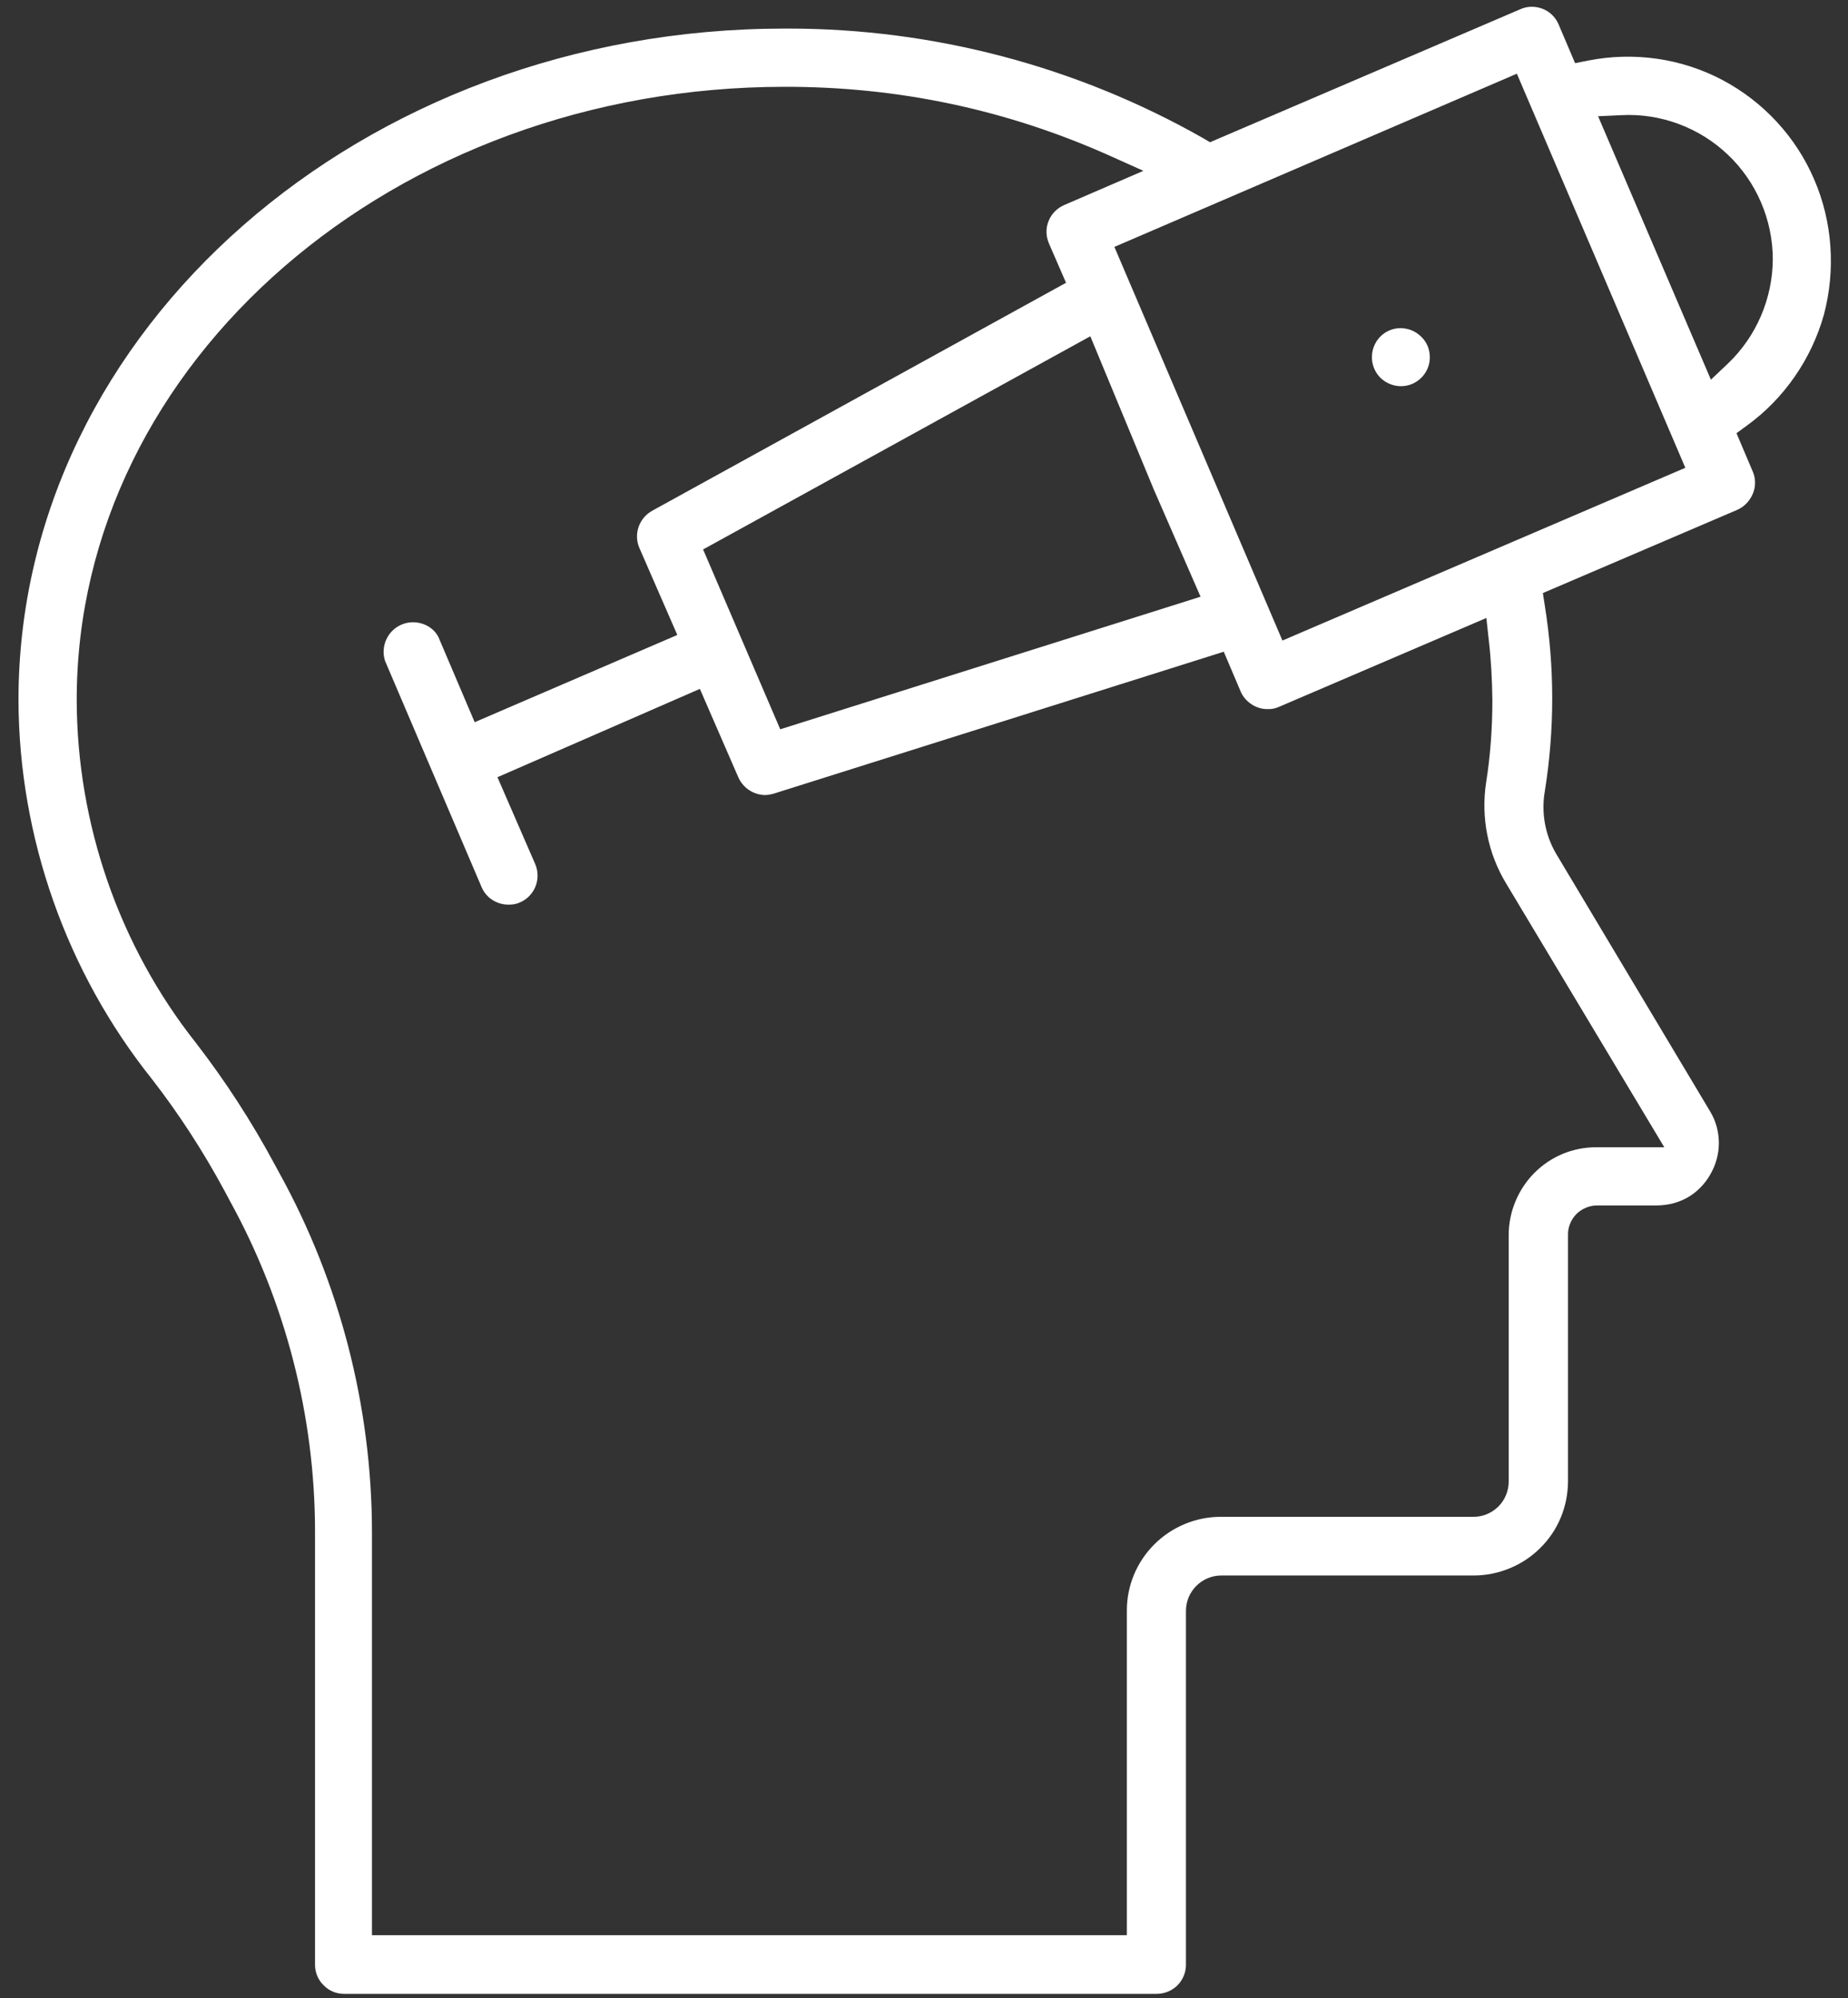 <svg width="86" height="93" viewBox="0 0 86 93" fill="none" xmlns="http://www.w3.org/2000/svg">
<rect x="0" y="0" width="86" height="93" fill="#333333" stroke="none"/>
<path d="M80.4 16.93L79.62 17.67L74.37 5.41L75.45 5.36C77.28 5.26 79.09 5.94 80.41 7.2C81.74 8.46 82.5 10.24 82.5 12.07C82.49 13.9 81.73 15.67 80.4 16.93ZM59.68 29.81L51.86 11.49L70.59 3.43L78.43 21.77L59.68 29.81ZM50.74 15.65L53.69 22.77L55.87 27.77L36.31 33.94L32.72 25.57L50.74 15.65ZM77.45 53.39H74.32H74.29C73.2 53.39 72.18 53.81 71.41 54.58C70.65 55.34 70.21 56.4 70.21 57.47V68.95C70.21 69.39 70.03 69.82 69.72 70.12C69.4 70.43 68.98 70.6 68.54 70.59H56.8C55.65 70.59 54.53 71.06 53.72 71.87C52.9 72.69 52.44 73.79 52.44 74.95V90.06H17.31V71.27C17.3 65.45 15.81 59.68 13 54.59L12.75 54.13C11.7 52.18 10.48 50.3 9.13 48.55C5.55 44.03 3.58 38.35 3.57 32.57C3.57 16.84 18.35 4.04 36.51 4.04C41.79 4.03 46.85 5.1 51.65 7.25L53.21 7.95L49.53 9.54C49.2 9.68 48.93 9.95 48.8 10.28C48.66 10.62 48.67 10.98 48.81 11.32L49.61 13.16L30.35 23.77C29.74 24.11 29.48 24.85 29.75 25.49L31.52 29.55L22.09 33.61L20.4 29.64C20.1 29.06 19.33 28.79 18.68 29.07C18.03 29.35 17.7 30.09 17.92 30.76L22.41 41.28C22.62 41.78 23.11 42.1 23.66 42.1C23.67 42.1 23.68 42.1 23.69 42.1C23.87 42.1 24.04 42.07 24.19 42C24.88 41.71 25.2 40.91 24.91 40.22L23.15 36.17L32.57 32.06L34.34 36.13C34.55 36.65 35.04 36.98 35.58 37C35.7 37 35.85 36.98 35.99 36.94L56.95 30.33L57.74 32.19C57.95 32.68 58.48 33.01 58.98 33C59.17 33.01 59.35 32.97 59.51 32.9L69.17 28.76L69.28 29.76C69.39 30.7 69.44 31.65 69.45 32.59C69.45 33.87 69.36 35.15 69.16 36.41C68.91 38.04 69.24 39.72 70.1 41.13L77.45 53.39ZM84.43 8.36C83.58 6.37 82.06 4.73 80.15 3.72C78.24 2.71 76.02 2.4 73.9 2.82L73.3 2.94L72.53 1.13C72.39 0.8 72.12 0.54 71.79 0.41C71.45 0.28 71.08 0.28 70.75 0.43L56.31 6.62L55.99 6.43C50.11 3.09 43.45 1.33 36.69 1.33C36.63 1.33 36.57 1.33 36.51 1.33C16.85 1.33 0.86 15.35 0.86 32.58C0.88 38.97 3.09 45.24 7.08 50.23C8.35 51.87 9.48 53.62 10.46 55.44L10.71 55.91C13.29 60.6 14.66 65.92 14.66 71.28V91.44C14.66 91.79 14.8 92.14 15.06 92.39C15.31 92.65 15.65 92.79 16.01 92.79H53.83C54.19 92.79 54.53 92.65 54.79 92.4C55.04 92.15 55.19 91.8 55.19 91.45V74.97C55.19 74.06 55.93 73.32 56.84 73.32H68.59C69.74 73.32 70.87 72.85 71.68 72.04C72.51 71.22 72.96 70.12 72.97 68.95V57.47C72.96 57.13 73.1 56.77 73.35 56.51C73.61 56.25 73.96 56.1 74.32 56.1H77.11C77.65 56.09 78.11 55.97 78.55 55.72C78.98 55.47 79.34 55.1 79.59 54.66C79.85 54.21 79.99 53.71 79.99 53.2C79.99 52.69 79.86 52.19 79.6 51.75L72.41 39.72C71.9 38.84 71.72 37.82 71.89 36.83C72.35 33.96 72.35 31.05 71.89 28.18L71.8 27.6L80.84 23.73C81.17 23.59 81.43 23.31 81.57 22.98C81.71 22.65 81.71 22.27 81.57 21.95L80.81 20.16L81.29 19.81C83.03 18.55 84.3 16.71 84.88 14.64C85.43 12.56 85.28 10.33 84.43 8.36Z" fill="white"/>
<path d="M65.17 15.27C64.62 15.28 64.14 15.61 63.94 16.12C63.74 16.63 63.86 17.2 64.24 17.58C64.63 17.96 65.21 18.08 65.71 17.87C66.21 17.66 66.54 17.17 66.54 16.63C66.54 16.26 66.4 15.92 66.14 15.67C65.87 15.41 65.56 15.28 65.17 15.27Z" fill="white"/>
</svg>
